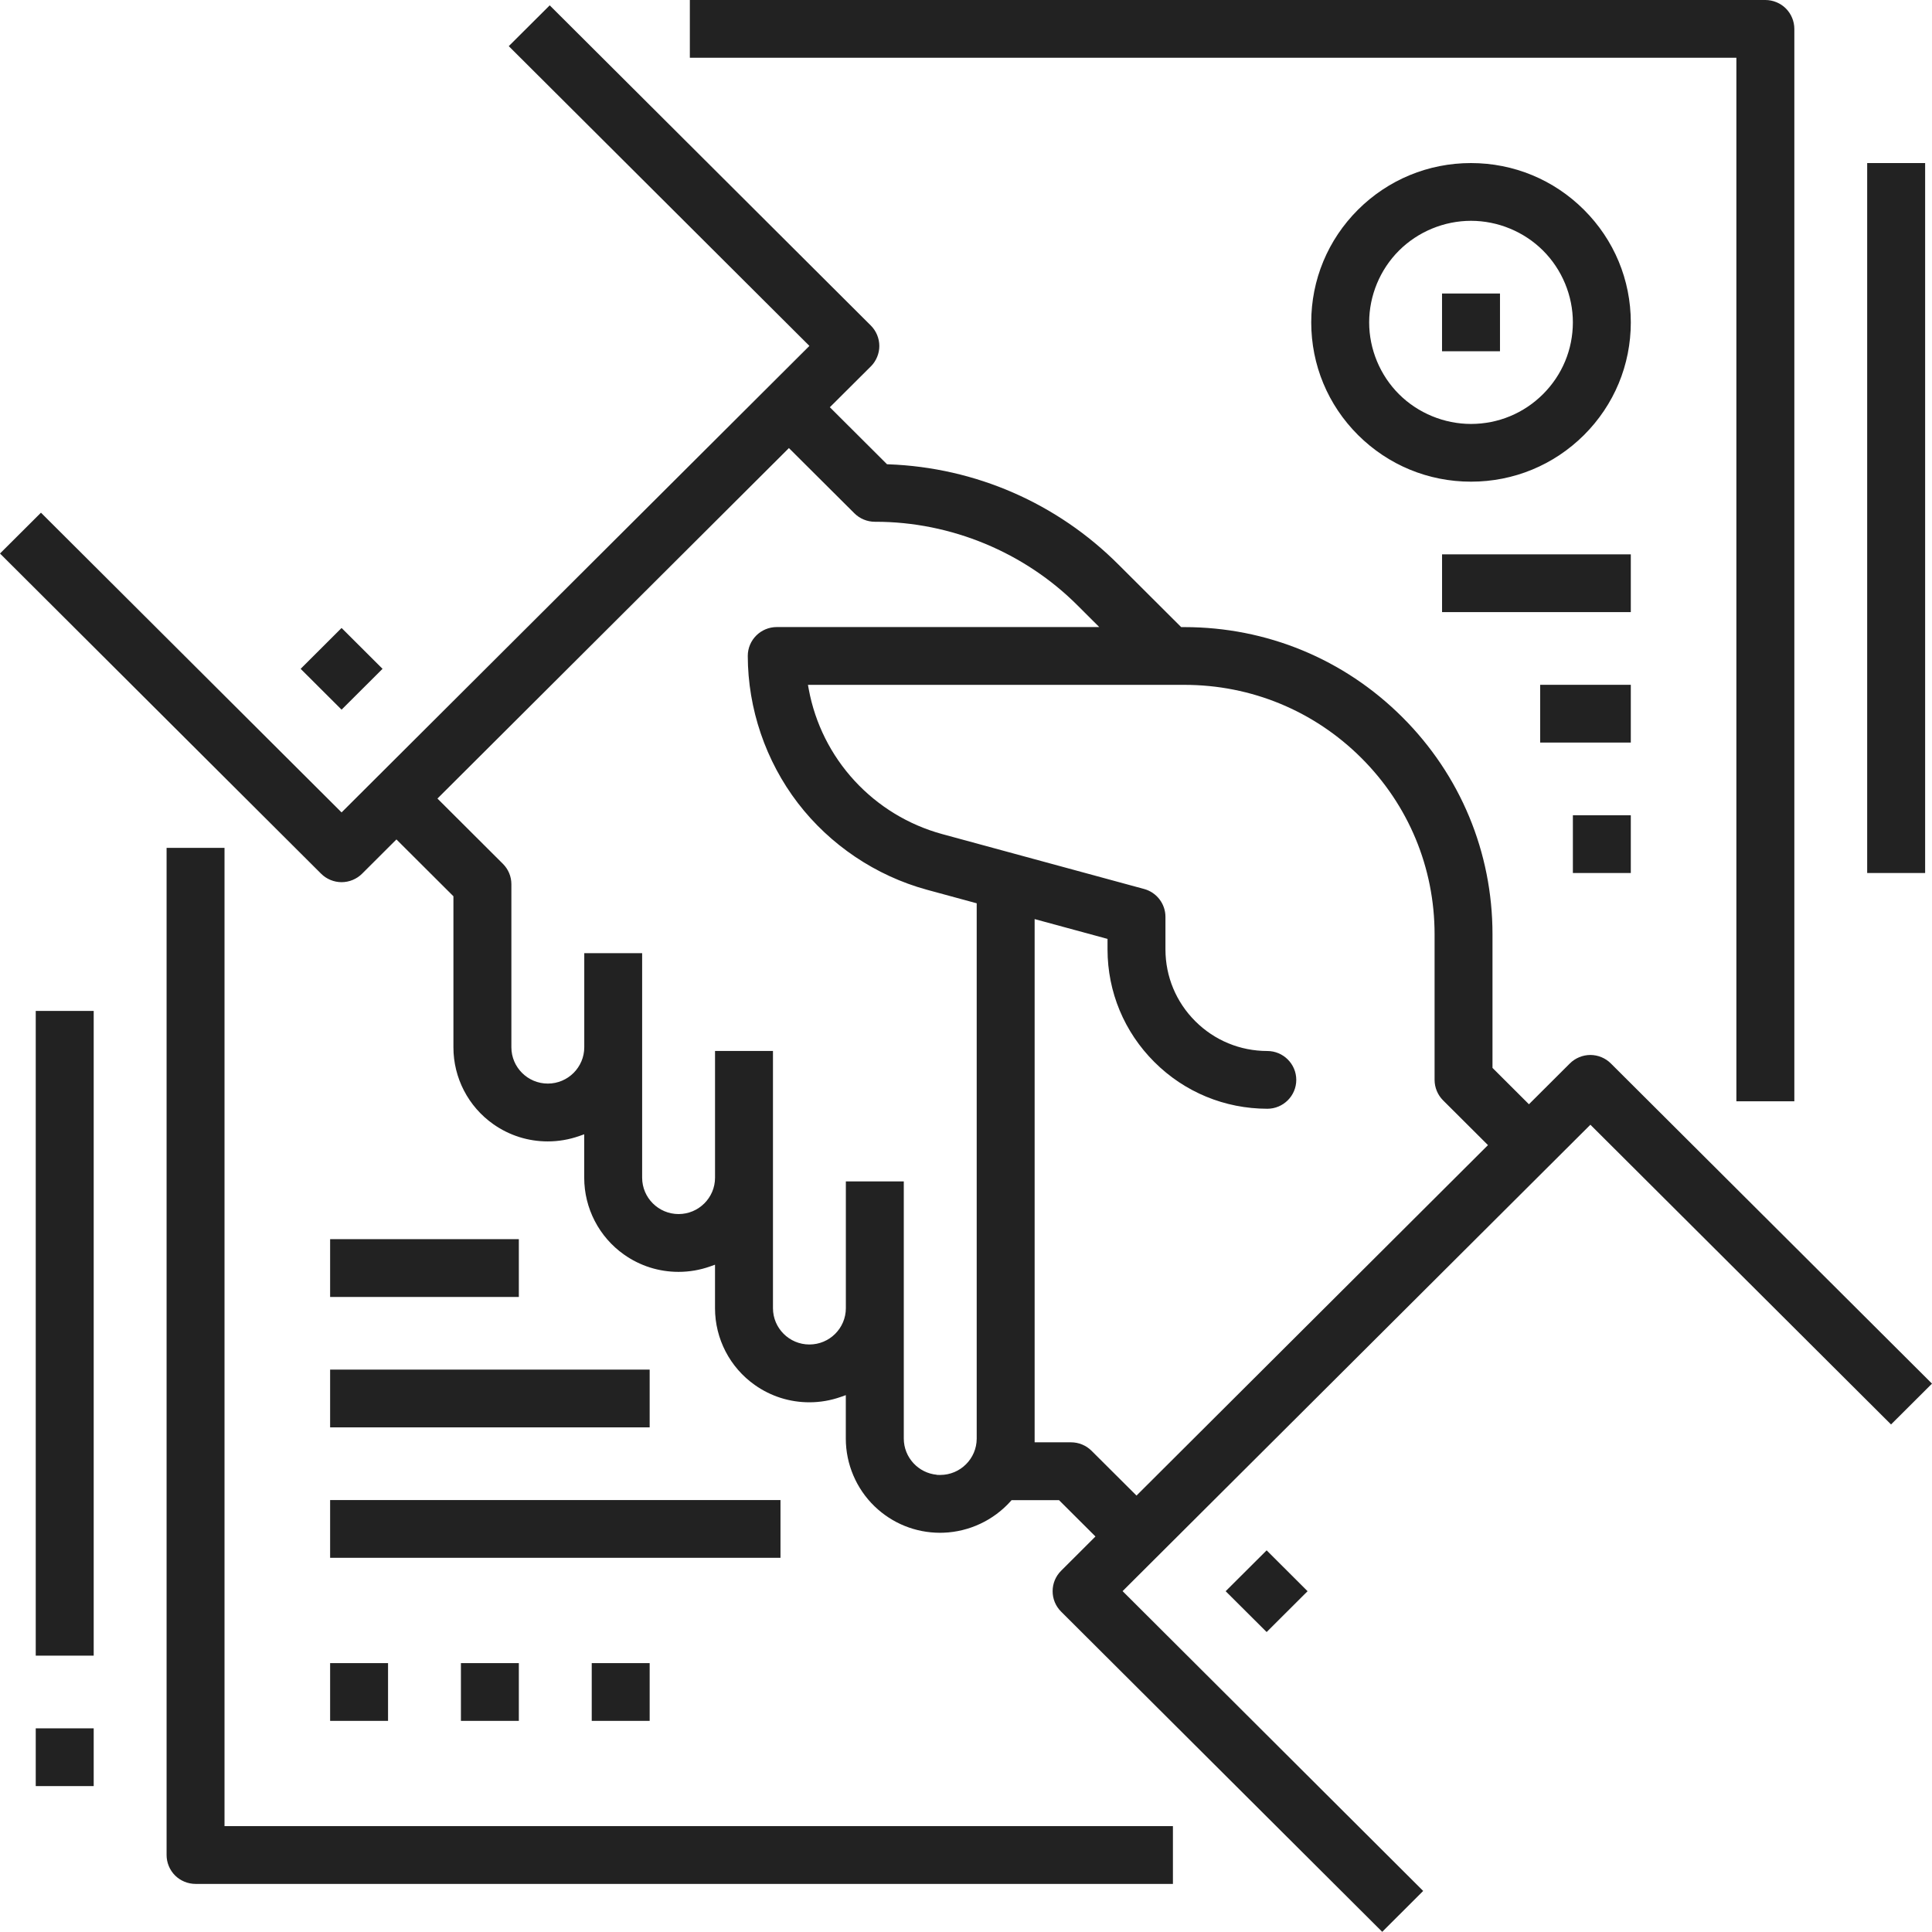 <?xml version="1.0" encoding="utf-8"?>
<!-- Generator: Adobe Illustrator 15.0.0, SVG Export Plug-In . SVG Version: 6.00 Build 0)  -->
<!DOCTYPE svg PUBLIC "-//W3C//DTD SVG 1.1//EN" "http://www.w3.org/Graphics/SVG/1.1/DTD/svg11.dtd">
<svg version="1.1" id="Слой_1" xmlns="http://www.w3.org/2000/svg" xmlns:xlink="http://www.w3.org/1999/xlink" x="0px" y="0px"
	 width="74.004px" height="73.996px" viewBox="0 0 74.004 73.996" enable-background="new 0 0 74.004 73.996" xml:space="preserve">
<g>
	<g>
		<path fill="#222222" d="M61.702,40.734c-0.206-0.206-0.492-0.324-0.784-0.324s-0.578,0.118-0.785,0.324l-1.568,1.564l-1.396-1.393
			v-5.117c0-3.143-1.228-6.098-3.457-8.321c-2.229-2.223-5.193-3.446-8.346-3.446h-0.122l-2.396-2.39
			c-2.352-2.357-5.482-3.723-8.814-3.846l-0.057-0.002l-2.19-2.184l1.586-1.58c0.196-0.204,0.309-0.482,0.309-0.766
			c0-0.292-0.118-0.577-0.325-0.783l-12.3-12.265l-1.569,1.563l11.516,11.482L13.084,31.119L1.569,19.638L0,21.202l12.3,12.265
			c0.206,0.206,0.492,0.324,0.784,0.324c0.293,0,0.578-0.118,0.785-0.324l1.316-1.313l2.183,2.177v5.786
			c-0.001,1.169,0.57,2.27,1.527,2.943c0.613,0.433,1.335,0.661,2.086,0.661c0.412,0,0.817-0.069,1.207-0.206l0.19-0.067v1.666
			c0,1.168,0.57,2.269,1.527,2.943c0.613,0.433,1.335,0.661,2.086,0.661c0.412,0,0.818-0.069,1.207-0.207l0.19-0.067v1.666
			c0,1.169,0.57,2.27,1.527,2.943c0.613,0.433,1.335,0.661,2.087,0.661c0.411,0,0.817-0.069,1.206-0.207l0.19-0.067v1.666
			c0,0.975,0.402,1.92,1.105,2.596c0.677,0.651,1.567,1.01,2.507,1.01c0.045,0,0.09-0.001,0.135-0.003
			c0.977-0.036,1.909-0.474,2.56-1.199l0.043-0.048h1.817l1.396,1.392l-1.316,1.313c-0.21,0.21-0.325,0.487-0.325,0.782
			c0,0.296,0.115,0.573,0.324,0.782l12.301,12.266l1.569-1.566L43,60.947l17.919-17.865l11.516,11.481l1.569-1.564L61.702,40.734z
			 M37.412,55.105c-0.001,0.767-0.627,1.391-1.396,1.392l-0.127-0.001l-0.001-0.006c-0.71-0.064-1.268-0.662-1.269-1.386v-9.85
			h-2.219v4.854c0,0.768-0.626,1.392-1.396,1.392c-0.771,0-1.396-0.624-1.396-1.392v-9.851h-2.219v4.854
			c0,0.768-0.627,1.393-1.396,1.393s-1.396-0.625-1.396-1.393v-8.601H22.38v3.604c0,0.768-0.627,1.392-1.396,1.392
			s-1.396-0.624-1.396-1.392V33.87c0-0.295-0.115-0.573-0.325-0.782l-2.507-2.5l13.463-13.425l2.508,2.499
			c0.206,0.206,0.492,0.324,0.784,0.324h0.029c2.885,0,5.706,1.17,7.74,3.209l0.826,0.824H29.753c-0.612,0-1.11,0.496-1.11,1.105
			c0.004,2.024,0.684,4.024,1.916,5.633c1.231,1.607,2.988,2.789,4.945,3.324l1.908,0.519V55.105z M43.533,57.287l-1.722-1.716
			c-0.206-0.206-0.492-0.324-0.784-0.324h-1.396V35.205l2.792,0.759v0.404c0.002,1.63,0.64,3.161,1.795,4.313
			s2.692,1.787,4.326,1.789c0.611,0,1.109-0.496,1.109-1.106c0-0.609-0.498-1.106-1.109-1.106c-1.042-0.001-2.022-0.406-2.758-1.14
			c-0.736-0.734-1.143-1.711-1.144-2.75v-1.249c0-0.498-0.337-0.937-0.818-1.067l-7.738-2.104c-1.289-0.353-2.448-1.059-3.353-2.041
			c-0.904-0.981-1.511-2.193-1.754-3.505l-0.031-0.169h14.419c2.56,0,4.967,0.994,6.777,2.799c1.81,1.805,2.807,4.204,2.807,6.757
			v5.576c0,0.291,0.118,0.576,0.324,0.782l1.721,1.716L43.533,57.287z M48.518,62.514l1.568-1.564l-1.568-1.565l-1.57,1.565
			L48.518,62.514z M14.653,25.619l-1.569-1.565l-1.568,1.565l1.568,1.564L14.653,25.619z M8.6,32.477H6.381v38.579
			c0,0.292,0.118,0.576,0.324,0.782c0.207,0.206,0.493,0.324,0.785,0.324h37.438v-2.213H8.6V32.477z M66.511,42.184h2.22V1.106
			c0-0.291-0.119-0.576-0.325-0.782S67.912,0,67.621,0H26.424v2.213h40.087V42.184z M60.672,8.035
			c-1.155-1.152-2.691-1.788-4.326-1.789c-1.634,0-3.171,0.635-4.328,1.786c-1.155,1.153-1.792,2.687-1.792,4.316
			c0,1.629,0.637,3.162,1.792,4.315c1.157,1.152,2.693,1.787,4.328,1.787s3.172-0.635,4.329-1.787
			c1.155-1.153,1.792-2.686,1.792-4.315C62.465,10.719,61.828,9.188,60.672,8.035z M59.104,15.098
			c-0.736,0.734-1.716,1.14-2.758,1.141c-1.026,0-2.032-0.415-2.758-1.139c-0.727-0.725-1.143-1.727-1.143-2.751
			s0.416-2.027,1.143-2.751c0.726-0.725,1.731-1.14,2.758-1.14c1.027,0,2.033,0.415,2.759,1.14c0.727,0.724,1.143,1.727,1.143,2.751
			C60.246,13.388,59.84,14.363,59.104,15.098z M55.236,13.455h2.22v-2.213h-2.22V13.455z M62.467,21.234h-7.23v2.213h7.23V21.234z
			 M62.467,26.231h-3.472v2.212h3.472V26.231z M62.467,33.44v-2.213h-2.219v2.213H62.467z M12.645,65.917h2.219v-2.213h-2.219
			V65.917z M12.645,59.671h17.251v-2.212H12.645V59.671z M12.645,54.675h12.24v-2.213h-12.24V54.675z M12.645,47.466v2.213h7.229
			v-2.213H12.645z M19.874,65.917v-2.213h-2.219v2.213H19.874z M24.885,65.917v-2.213h-2.219v2.213H24.885z M1.369,63.419h2.22
			V38.723h-2.22V63.419z M1.369,68.415h2.22v-2.213h-2.22V68.415z M73.741,6.246h-2.22V33.44h2.22V6.246z"/>
	</g>
</g>
</svg>
